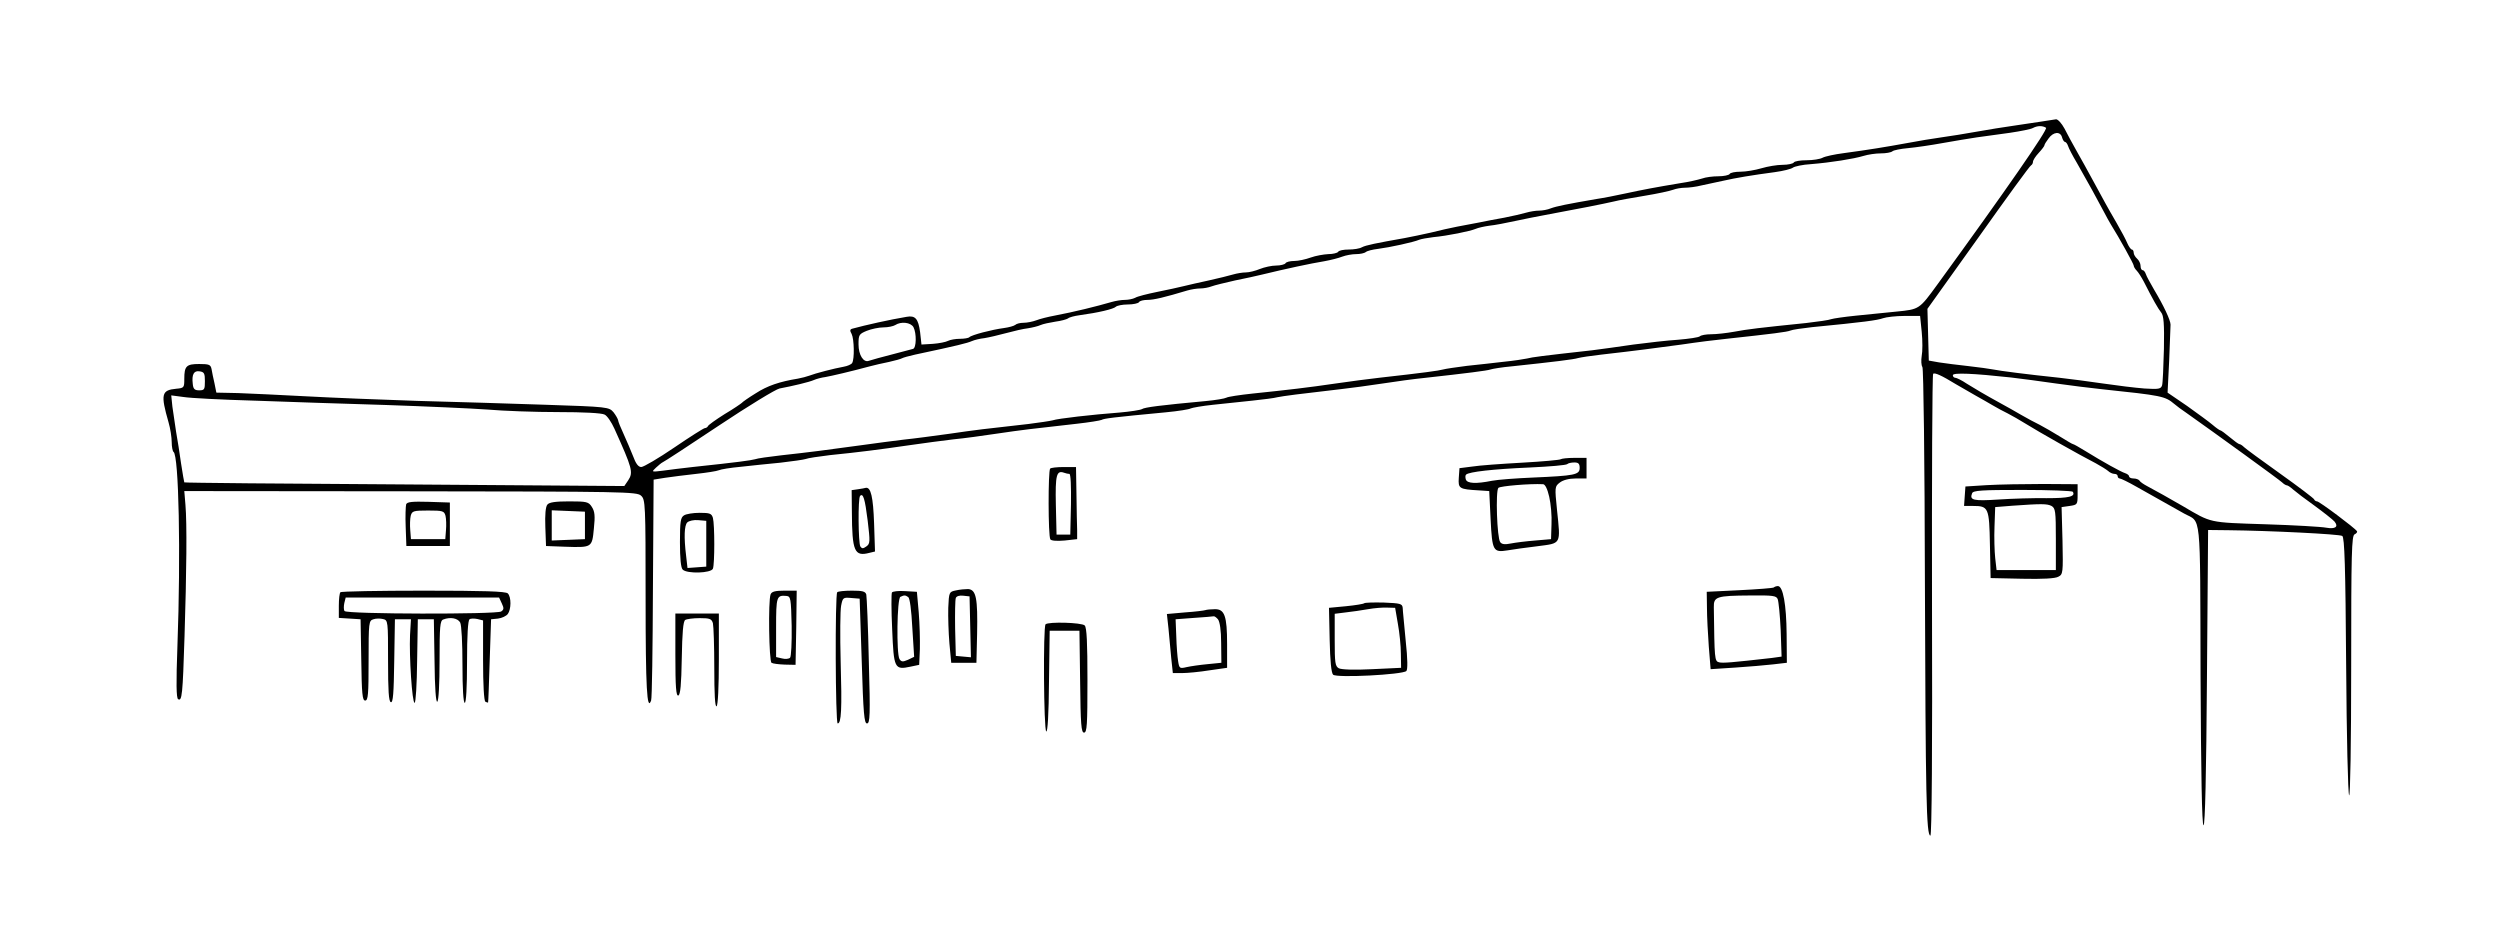<svg version="1.0" xmlns="http://www.w3.org/2000/svg" viewBox="0 0 1092 410"><path d="M8910 3568c-30-4-84-13-120-18s-105-16-155-25c-49-9-119-20-155-25s-103-16-150-25c-93-17-166-29-277-44-39-5-81-14-92-20s-42-11-70-11c-27 0-53-4-56-10-3-5-25-10-49-10s-65-7-92-15-68-15-91-15-45-4-48-10c-3-5-25-10-49-10s-56-4-72-10c-16-5-58-15-94-20-108-18-161-28-240-45-41-9-97-20-125-24-128-22-177-32-201-41-14-6-37-10-51-10-15 0-40-4-57-9s-60-15-96-22c-36-6-85-16-110-21s-67-13-95-18c-27-5-79-17-115-26-36-8-87-19-115-24-124-22-169-31-186-40-10-6-36-10-58-10s-43-4-46-10c-3-5-23-10-43-10-20-1-55-7-77-15s-54-15-72-15c-17 0-35-4-38-10-3-5-22-10-41-10s-51-7-71-15c-19-8-47-15-61-15s-39-4-56-9-65-17-106-26-91-20-110-25-71-16-115-25-88-20-97-26c-10-5-30-9-45-9-14 0-40-4-57-9-69-20-162-43-251-60-27-5-63-14-78-20-16-6-41-11-56-11s-31-4-36-9c-6-5-28-11-50-14-53-7-141-30-151-40-4-4-23-7-41-7-19 0-42-4-52-9-9-5-39-11-66-13l-50-3-6 54c-8 59-21 74-59 67-72-12-180-36-238-52-10-3-10-9-2-23 11-22 13-110 2-127-4-6-20-13-37-16-40-7-125-29-150-39-11-4-33-10-50-13-80-13-133-31-184-64-31-19-58-38-61-42-3-3-36-26-75-49-38-24-72-48-73-53-2-4-8-8-13-8s-65-38-134-85-134-85-144-85c-13 0-24 15-36 48-10 26-29 69-41 96-13 28-24 55-24 60-1 6-10 22-20 35-20 23-23 24-298 33-152 5-405 13-562 17-157 5-375 14-485 20s-243 12-295 14l-95 2-8 40c-5 22-11 50-13 63-4 19-10 22-54 22-56 0-65-9-65-65 0-38-1-40-35-43-65-6-69-24-34-146 8-27 14-67 14-87 0-21 4-40 8-43 23-14 32-444 17-847-6-164-5-228 3-233 17-10 20 18 28 274 9 283 11 494 4 575l-5 60 988-1c932-1 989-2 1007-19 19-17 20-33 20-449 0-392 6-495 24-446 4 8 7 229 8 490l3 475 50 8c28 4 88 12 135 17 46 5 91 12 100 16 8 4 51 11 95 15 44 5 122 13 174 18 52 6 101 13 110 16 9 4 57 11 106 17 129 13 214 24 345 43 63 9 151 21 195 26 44 4 130 16 190 25 108 16 151 21 348 43 54 6 103 14 109 17 10 6 47 11 280 33 54 5 103 13 109 17 6 3 50 11 98 16 47 5 124 13 171 18s96 11 110 15c24 5 100 15 275 35 44 5 127 16 185 25s139 20 180 24c190 21 276 32 290 37 8 3 51 10 95 14 187 20 269 30 288 36 11 3 56 10 101 15 158 18 232 28 351 44 66 10 154 21 195 25 203 22 266 30 280 36 8 4 51 10 95 15 227 22 285 30 310 39 14 5 57 10 94 10h68l7-69c4-39 4-86 0-106-3-19-2-41 3-48s10-410 11-942c3-930 6-1105 24-1105 6 0 9 385 7 1005-1 553 1 1008 5 1012 6 7 37-7 99-45 22-13 60-35 85-49 26-15 61-34 77-44 17-10 46-26 65-35 19-10 53-29 75-43 61-38 238-138 310-175 22-12 46-27 53-33 7-7 20-13 28-13s14-4 14-10c0-5 4-10 9-10s38-16 73-36c60-34 133-75 208-117 76-42 70 25 72-706 2-429 6-656 13-656s12 225 15 645l5 645 90-1c179-2 484-17 496-25 10-6 14-133 17-566 2-308 8-562 13-567 5-6 9 225 9 562 0 499 2 573 15 578 8 4 13 10 10 14-9 14-164 130-174 130-5 0-11 4-13 9-1 4-68 55-148 112s-151 109-158 116-16 13-20 13-23 14-42 30-38 30-41 30-19 11-34 24-66 50-112 83l-85 58 7 140c3 77 6 147 6 157 0 19-30 83-72 153-16 28-33 58-36 68-3 9-9 17-14 17s-9 8-9 19c0 10-7 24-15 31s-15 19-15 26c0 8-4 14-8 14s-13 12-20 28c-6 15-27 54-46 87-46 79-55 97-103 185-22 41-55 100-72 130s-41 74-53 98c-13 24-29 41-37 41-9-1-41-6-71-11zm27-26c10-6-175-273-474-684-80-110-79-109-179-119-49-5-129-13-179-18-49-5-97-12-106-15-9-4-58-11-110-17-205-21-256-27-314-38-33-6-78-11-100-11-23 0-45-4-50-9-6-5-48-11-95-15-47-3-134-13-195-21-60-9-141-20-180-25-224-25-262-30-285-36-14-3-59-10-100-14-41-5-114-13-162-18-47-6-95-13-105-16-17-5-82-14-278-36-44-5-129-16-190-25-122-18-209-28-363-44-57-6-109-14-115-18-7-4-48-11-92-15-194-18-266-27-277-35-7-4-51-11-98-15-118-9-269-26-292-34-11-3-59-10-106-16-189-21-231-26-347-43-66-9-154-21-195-25-41-5-127-16-190-25-144-20-230-31-349-44-52-6-103-13-113-17-18-5-75-13-273-34-44-5-102-12-130-16-50-6-50-6-30 13 12 11 25 22 30 24 6 2 116 74 245 160s249 159 265 162c58 11 130 28 150 37 11 5 34 11 50 13 28 5 110 24 195 47 19 5 57 14 83 19 27 6 52 13 57 16s30 10 57 16c188 40 227 50 248 59 11 5 36 11 55 13 19 3 62 13 95 22s76 19 95 21c19 3 44 9 55 14s40 11 65 15c24 3 49 10 55 14 5 5 28 11 50 14 82 11 149 27 159 37 5 5 29 10 52 10 24 0 46 5 49 10 3 6 20 10 37 10 28 0 74 11 174 41 17 5 42 9 57 9 14 0 36 4 49 9s59 16 103 26c44 9 96 20 115 25 107 26 214 49 275 59 28 5 63 14 78 20 16 6 43 11 61 11 17 0 36 4 42 9 5 5 29 11 54 14 48 6 155 29 180 40 8 3 35 8 60 11 64 6 161 26 185 36 11 5 38 11 60 14 22 2 74 12 115 21s98 20 125 25c162 30 252 48 305 60 19 5 80 16 135 25s110 21 123 26 36 9 52 9 49 4 72 10c24 5 66 14 93 20 57 13 129 25 227 38 37 5 73 14 80 20 7 5 42 13 78 15 87 7 187 23 230 36 19 6 53 11 75 11 23 0 45 4 51 9 5 5 36 11 69 14s101 13 150 22c50 9 117 20 150 25 33 4 98 14 145 20 47 7 92 16 100 21 19 10 41 11 57 1zm70-42c3-11 9-20 13-20s10-8 13-17c3-10 20-43 38-73 50-88 91-162 116-210 13-25 28-52 33-60 37-59 100-173 100-180 0-5 6-15 13-22s21-29 31-48c40-79 63-119 76-135 11-13 14-49 12-159-2-77-5-149-8-159-5-16-14-18-77-14-40 3-121 13-182 22-60 9-146 20-190 25-143 15-259 30-288 36-15 3-65 10-110 15s-102 12-127 16l-45 8-3 113-3 113 223 312c122 172 225 314 230 315 4 2 8 9 8 15 0 7 11 24 25 39s25 30 25 33c0 4 8 17 18 30 21 30 52 32 59 5zm-5017-829c14-27 13-91-2-95-7-2-31-8-53-14-93-24-128-34-140-38-23-9-45 25-45 72 0 41 2 45 36 59 20 8 53 15 73 15s43 5 51 10c26 17 68 12 80-9zM895 2435c0-36-2-40-25-40-20 0-26 6-28 28-5 42 5 59 30 55 20-3 23-9 23-43zm7890 16c44-5 132-17 195-26s153-20 200-25c264-28 276-30 318-65 9-8 32-25 50-37 126-89 409-294 420-305 7-7 17-13 21-13s16-8 27-18c10-9 53-42 94-71 41-30 80-61 87-69 19-23 4-34-36-27-20 4-139 11-266 15-250 8-234 5-360 79-48 28-128 73-157 88-15 8-30 18-33 24-4 5-15 9-26 9-10 0-19 4-19 9s-8 11-17 14c-19 6-95 48-176 98-26 16-49 29-52 29s-28 15-57 33-69 41-88 51c-19 9-56 29-82 44s-64 37-85 48c-80 44-113 64-152 88-22 15-45 26-51 26-5 0-10 5-10 11 0 12 89 8 255-10zm-7675-101c140-5 399-14 575-19 176-6 376-15 445-20 69-6 207-11 308-11 109 0 191-4 203-11 11-5 30-33 43-62 78-173 83-190 60-225l-17-25-960 7c-528 3-961 7-962 9-1 1-7 38-14 82-6 44-16 107-22 140-5 33-12 82-16 109l-5 49 53-7c30-5 169-12 309-16z" transform="matrix(.1 0 0 -.1 0 410)"/><path d="M6817 2094c-3-3-79-10-169-15s-188-12-218-17l-55-7-3-42c-3-47 1-50 88-55l45-3 6-124c7-138 11-145 74-135 22 4 81 12 130 18 106 14 102 5 86 159-10 99-10 102 12 119 14 11 40 18 70 18h47v90h-53c-30 0-56-3-60-6zm83-38c0-30-22-34-205-42-71-3-152-9-178-14-70-14-107-12-114 5-3 9-3 19 1 22 12 12 117 24 278 31 86 4 160 10 164 15 4 4 18 7 31 7 18 0 23-6 23-24zm-133-126c7-30 12-84 10-120l-2-65-70-6c-38-3-86-9-106-13-25-5-39-4-46 6-14 17-21 224-8 237 8 8 137 19 195 16 9 0 19-20 27-55zM4587 2053c-9-9-9-295 1-309 4-6 28-8 62-5l55 6v38c-1 20-2 91-3 157l-2 120h-53c-30 0-57-3-60-7zm84-23c6 0 8-54 7-132l-3-133h-60l-3 129c-3 132 3 153 36 141 8-3 18-5 23-5zM8680 1981l-95-6-3-42-3-43h39c68 0 71-7 74-170l3-145 138-3c88-2 145 1 158 9 20 10 21 17 18 157l-4 147 35 5c34 5 35 6 35 50v45l-150 1c-82 0-193-2-245-5zm374-29c13-21-17-28-114-28-58 1-153-2-212-6-108-7-126-3-114 27 4 13 42 15 220 15 118 0 217-4 220-8zm-93-62c17-10 19-22 19-145v-135h-259l-6 53c-3 28-5 90-3 137l3 85 75 6c128 9 151 9 171-1zM3748 1963l-28-4 1-97c1-170 11-194 76-177l25 6-4 123c-4 115-14 160-37 155-3-1-18-4-33-6zm42-137c11-93 11-101-6-113-14-10-19-10-26 0-9 15-11 211-1 221 13 13 21-11 33-108zM1774 1897c-2-8-4-52-2-98l3-84h190v190l-93 3c-71 2-94 0-98-11zm172-50c3-13 4-41 2-63l-3-39h-150l-3 39c-2 22-1 50 2 63 6 21 11 23 76 23s70-2 76-23zM2391 1896c-8-9-11-45-9-98l3-83 80-3c121-4 121-5 129 79 6 56 4 75-9 95-14 22-22 24-99 24-60 0-87-4-95-14zm164-91v-60l-72-3-73-3v132l73-3 72-3v-60zM2988 1849c-15-9-18-26-18-117 0-71 4-112 12-120 19-19 124-16 132 4s8 192 0 222c-6 19-13 22-58 22-28 0-59-5-68-11zm97-124v-100l-41-3-41-3-6 53c-10 82-8 133 5 146 7 7 29 12 48 10l35-3v-100zM7748 1534c-4-3-71-8-150-12l-143-7 1-70c0-38 4-114 8-169l8-99 107 7c58 4 133 10 166 14l60 7-1 125c-1 130-16 210-38 210-7 0-15-3-18-6zm17-51c4-10 10-71 13-135l4-116-43-6c-176-20-213-23-230-19-20 5-20 14-23 240-1 47 11 51 160 52 98 1 113-1 119-16zM4175 1521c-29-6-30-7-33-76-1-39 1-108 5-155l8-85h110l3 127c3 155-4 192-39 195-13 0-37-2-54-6zm63-159l3-133-33 3-33 3-3 119c-1 66 0 126 3 134s16 12 32 10l28-3 3-133zM1487 1513c-4-3-7-30-7-59v-53l48-3 47-3 3-177c2-149 5-178 17-178 13 0 15 27 15 174 0 168 1 175 21 181 11 4 30 4 42 1 22-5 22-9 22-182 0-131 3-178 12-181 10-4 13 39 15 179l3 183h70l-4-69c-4-93 9-296 20-296 5 0 10 82 11 183l3 182h70l3-183c1-116 6-181 12-177s10 77 10 180c0 148 2 174 16 179 31 12 63 6 74-13 6-11 10-90 10-185 0-104 4-166 10-166s10 66 10 179c0 116 4 182 11 186 5 4 21 4 35 1l24-6v-175c0-105 4-176 10-180 6-3 11-5 12-3s4 84 7 183l6 180 30 3c17 2 36 11 43 20 15 20 16 74 0 90-9 9-105 12-368 12-196 0-360-3-363-7zm705-49c10-21 9-27-3-35-21-13-676-12-684 2-4 5-4 21-1 35l6 24h670l12-26zM3366 1504c-11-28-7-292 4-299 6-4 32-7 58-8l47-1 3 162 2 162h-54c-40 0-55-4-60-16zm92-138c1-73-2-134-7-139s-21-7-35-3l-26 6v129c0 135 2 142 45 138 19-2 20-10 23-131zM3657 1513c-10-10-8-573 2-573 16 0 19 62 13 271-3 113-2 222 2 243 7 36 9 37 44 34l37-3 9-272c7-232 11-273 23-273 13 0 15 34 8 273-3 149-9 280-11 290-4 14-17 17-63 17-32 0-61-3-64-7zM3896 1512c-3-5-3-77 1-161 7-171 10-178 80-163l38 8 3 69c1 39-1 111-5 160l-8 90-52 3c-28 2-54-1-57-6zm71-20c7-4 14-56 18-134l8-127-27-13c-23-10-29-9-37 3-14 23-11 266 4 272 17 8 21 8 34-1zM5959 1465c-3-3-39-9-80-13l-74-7 3-140c2-91 7-144 15-152 15-15 304 0 320 16 6 6 6 51-3 133-6 68-13 132-13 143-2 18-10 20-82 23-45 1-83 0-86-3zm147-90c7-38 13-97 13-131l1-61-127-6c-76-4-134-2-145 4-16 9-18 23-18 124v114l48 6c26 3 70 9 97 14 28 5 66 8 84 7l35-1 12-70zM5265 1435c-5-2-45-7-89-10l-79-7 7-64c3-35 9-93 12-129l7-65h41c22 0 76 5 119 12l77 11v103c0 124-11 154-54 153-17 0-35-2-41-4zm55-40c8-10 14-48 14-103l1-87-60-6c-33-3-74-9-92-13-30-7-32-6-37 26-3 18-7 67-8 108l-3 75 80 6c44 3 83 6 86 7 4 1 12-5 19-13zM2950 1239c0-140 3-180 13-177 9 4 13 47 15 163 2 112 6 161 15 167 6 4 35 8 63 8 45 0 52-3 58-22 3-13 6-101 6-196 0-113 3-171 10-167 6 4 10 83 10 206v199h-190v-181zM4567 1373c-11-11-8-461 3-468 6-4 11 75 12 217l3 223h130l3-222c2-189 5-223 17-223 13 0 15 33 15 228 0 164-3 231-12 240-13 13-159 17-171 5z" transform="matrix(.1 0 0 -.1 0 410)"/></svg>